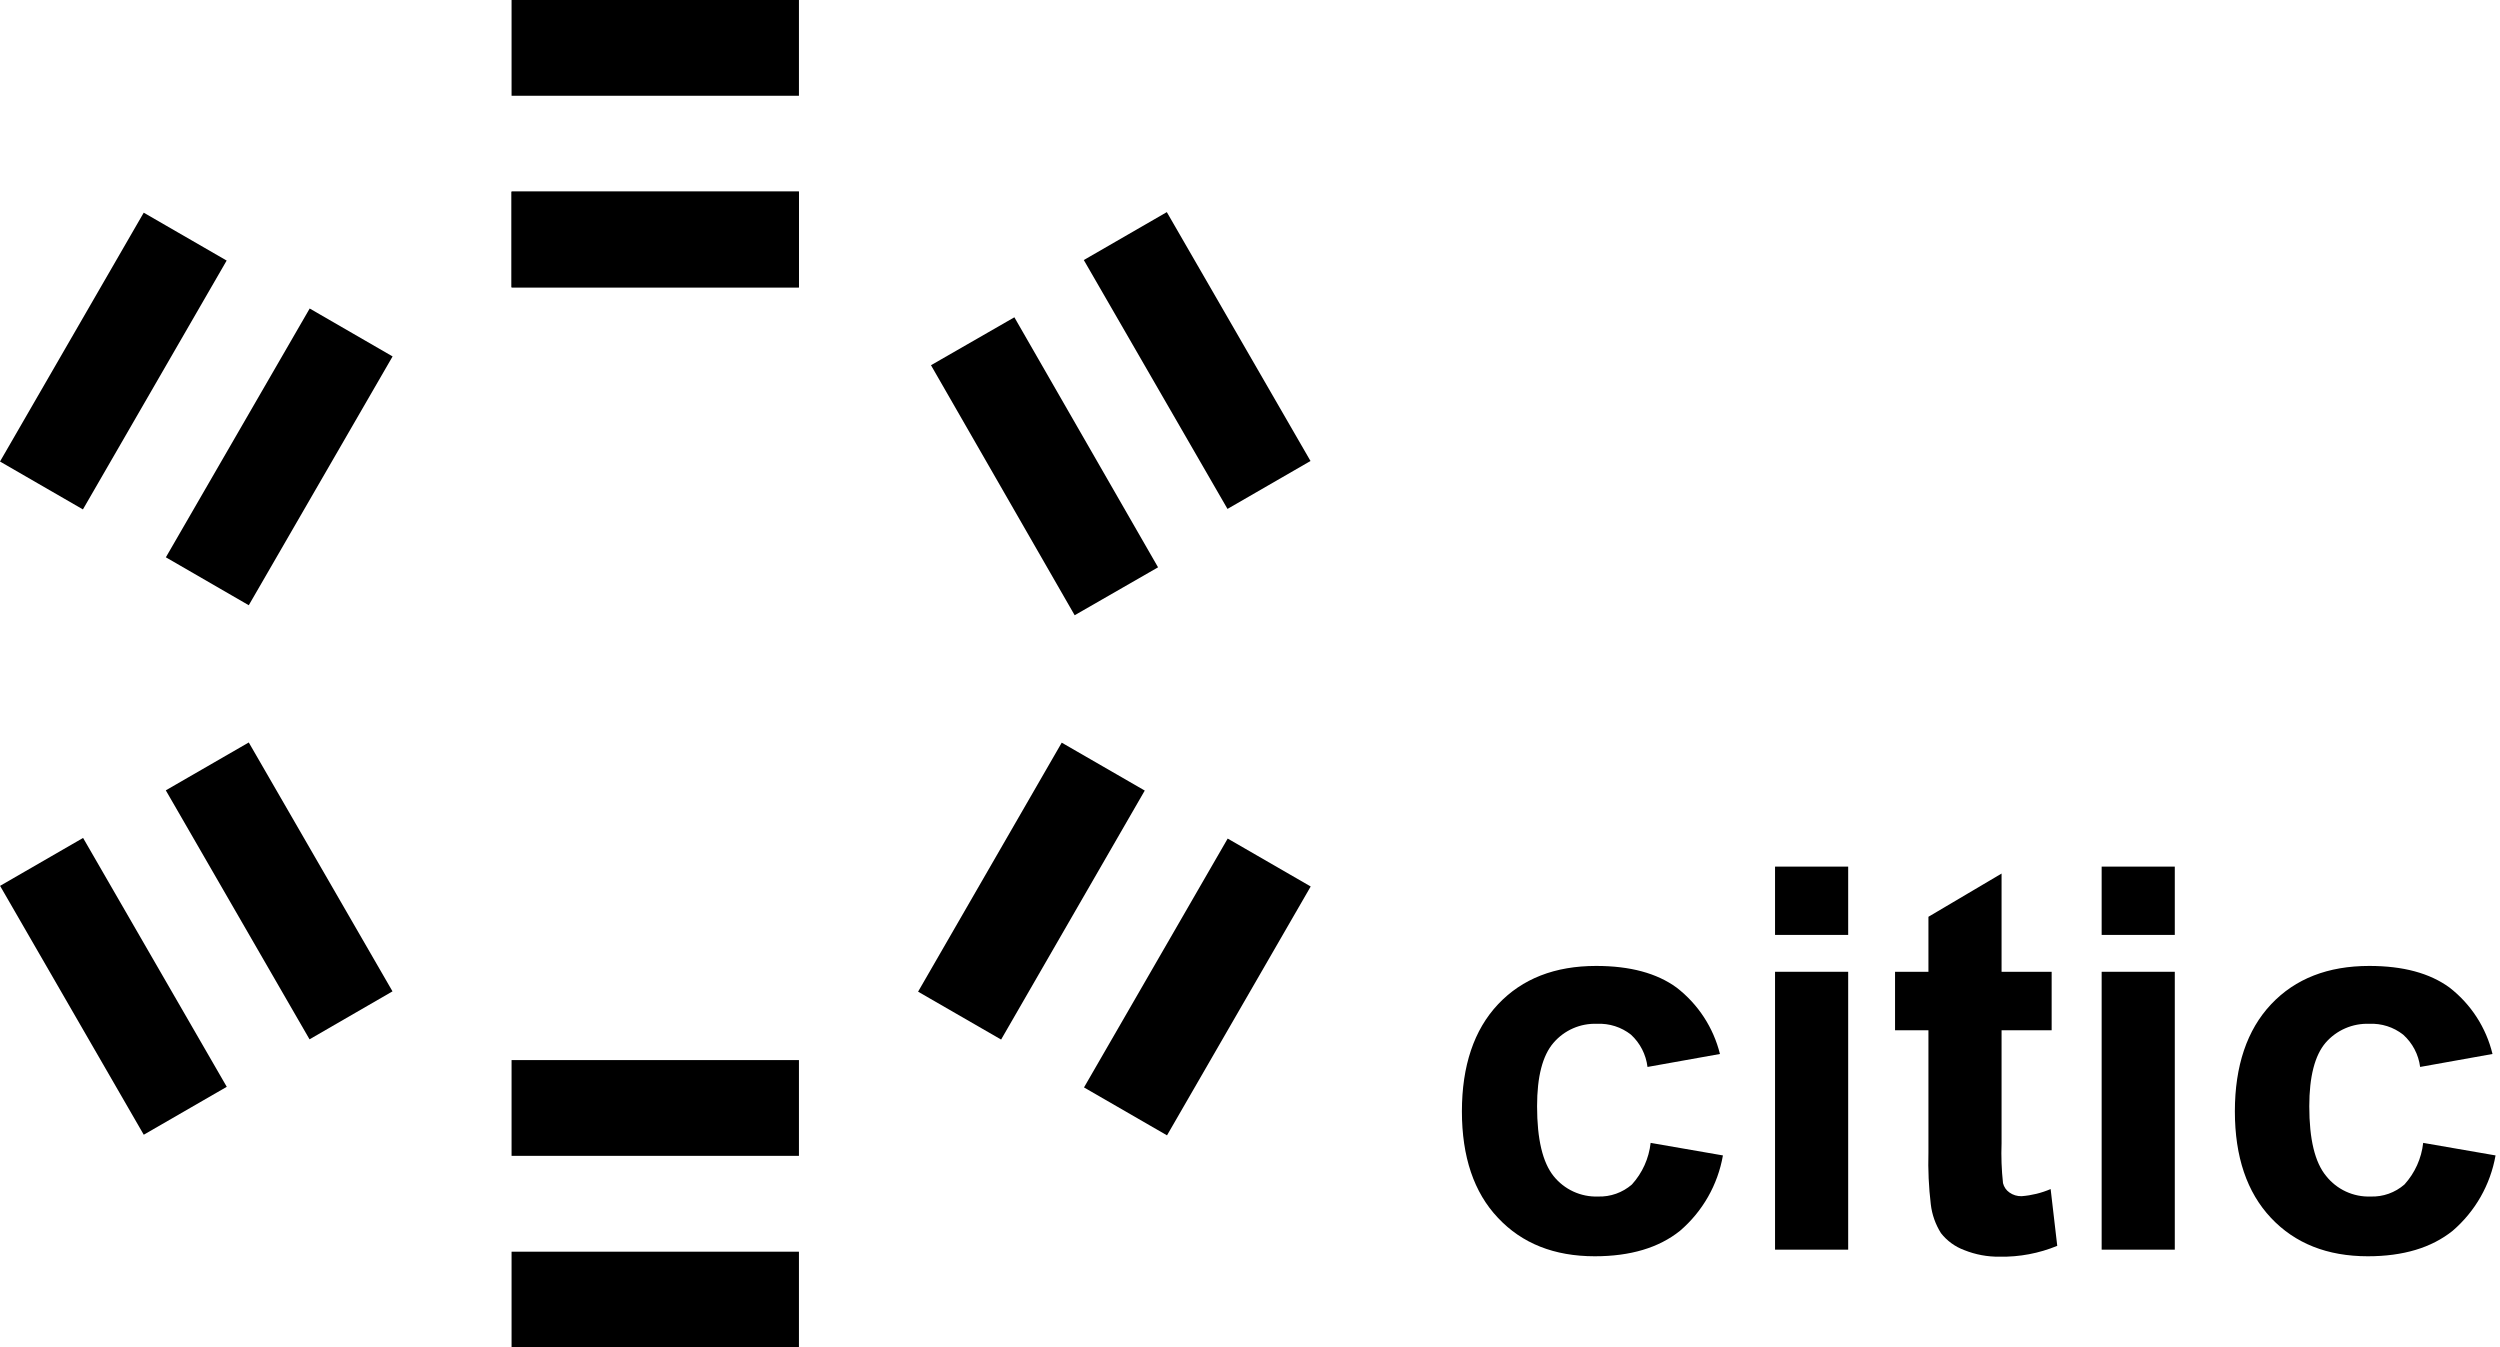 <svg xmlns="http://www.w3.org/2000/svg" width="295" height="159" viewBox="0 0 295 159" fill="none"><path d="M119.696 37.441L109.856 43.096L126.811 72.598L136.651 66.943L119.696 37.441Z" fill="black"></path><path d="M137.684 25.03L127.889 30.685L144.844 60.052L154.639 54.397L137.684 25.03Z" fill="black"></path><path d="M144.867 98.95L127.912 128.317L137.707 133.972L154.662 104.605L144.867 98.95Z" fill="black"></path><path d="M125.284 87.635L108.334 117.017L118.131 122.668L135.081 93.287L125.284 87.635Z" fill="black"></path><path d="M94.275 22.61H60.365V33.91H94.275V22.61Z" fill="black"></path><path d="M36.543 36.404L19.572 65.762L29.355 71.418L46.326 42.059L36.543 36.404Z" fill="black"></path><path d="M16.96 25.096L0 54.46L9.785 60.111L26.745 30.747L16.96 25.096Z" fill="black"></path><path d="M9.804 98.876L0.009 104.531L16.964 133.898L26.759 128.243L9.804 98.876Z" fill="black"></path><path d="M29.355 87.61L19.565 93.26L36.525 122.64L46.315 116.98L29.355 87.61Z" fill="black"></path><path d="M94.275 0H60.365V11.3H94.275V0Z" fill="black"></path><path d="M94.275 22.61H60.365V33.91H94.275V22.61Z" fill="black"></path><path d="M94.275 147.7H60.365V159H94.275V147.7Z" fill="black"></path><path d="M94.275 125.09H60.365V136.39H94.275V125.09Z" fill="black"></path><path d="M202.955 124.37L194.405 125.9C194.229 124.438 193.538 123.087 192.455 122.09C191.319 121.195 189.899 120.741 188.455 120.81C187.485 120.771 186.518 120.952 185.628 121.34C184.738 121.728 183.947 122.313 183.315 123.05C182.022 124.543 181.375 127.04 181.375 130.54C181.375 134.43 182.035 137.17 183.325 138.78C183.95 139.562 184.75 140.187 185.66 140.605C186.569 141.024 187.564 141.224 188.565 141.19C190.03 141.239 191.459 140.732 192.565 139.77C193.801 138.407 194.575 136.689 194.775 134.86L203.305 136.34C202.701 139.806 200.908 142.953 198.235 145.24C195.735 147.24 192.385 148.24 188.185 148.24C183.405 148.24 179.598 146.73 176.765 143.71C173.915 140.71 172.505 136.49 172.505 131.14C172.505 125.79 173.925 121.52 176.775 118.5C179.625 115.48 183.485 113.98 188.345 113.98C192.345 113.98 195.512 114.833 197.845 116.54C200.382 118.5 202.182 121.259 202.955 124.37Z" fill="black"></path><path d="M209.455 110.32V102.26H218.085V110.32H209.455ZM209.455 147.46V114.67H218.085V147.46H209.455Z" fill="black"></path><path d="M242.095 114.67V121.57H236.185V134.9C236.127 136.472 236.184 138.046 236.355 139.61C236.463 140.056 236.729 140.447 237.105 140.71C237.527 141.012 238.037 141.167 238.555 141.15C239.733 141.058 240.889 140.775 241.975 140.31L242.755 147.01C240.603 147.897 238.292 148.333 235.965 148.29C234.531 148.311 233.106 148.046 231.775 147.51C230.694 147.11 229.745 146.418 229.035 145.51C228.387 144.484 227.977 143.325 227.835 142.12C227.591 140.083 227.497 138.031 227.555 135.98V121.57H223.615V114.67H227.555V108.18L236.185 103.08V114.67H242.095Z" fill="black"></path><path d="M247.995 110.32V102.26H256.625V110.32H247.995ZM247.995 147.46V114.67H256.625V147.46H247.995Z" fill="black"></path><path d="M294.115 124.37L285.575 125.9C285.386 124.431 284.676 123.079 283.575 122.09C282.439 121.195 281.019 120.741 279.575 120.81C278.602 120.772 277.633 120.954 276.74 121.342C275.846 121.73 275.052 122.313 274.415 123.05C273.145 124.54 272.495 127.05 272.495 130.54C272.495 134.43 273.155 137.17 274.495 138.78C275.118 139.562 275.915 140.188 276.823 140.606C277.732 141.025 278.725 141.225 279.725 141.19C281.19 141.243 282.621 140.735 283.725 139.77C284.961 138.407 285.735 136.689 285.935 134.86L294.475 136.34C293.866 139.804 292.074 142.95 289.405 145.24C286.905 147.24 283.572 148.24 279.405 148.24C274.635 148.24 270.815 146.73 267.975 143.71C265.135 140.69 263.715 136.49 263.715 131.14C263.715 125.79 265.145 121.52 267.995 118.5C270.845 115.48 274.705 113.98 279.575 113.98C283.575 113.98 286.715 114.83 289.055 116.54C291.579 118.502 293.363 121.263 294.115 124.37Z" fill="black"></path></svg>
